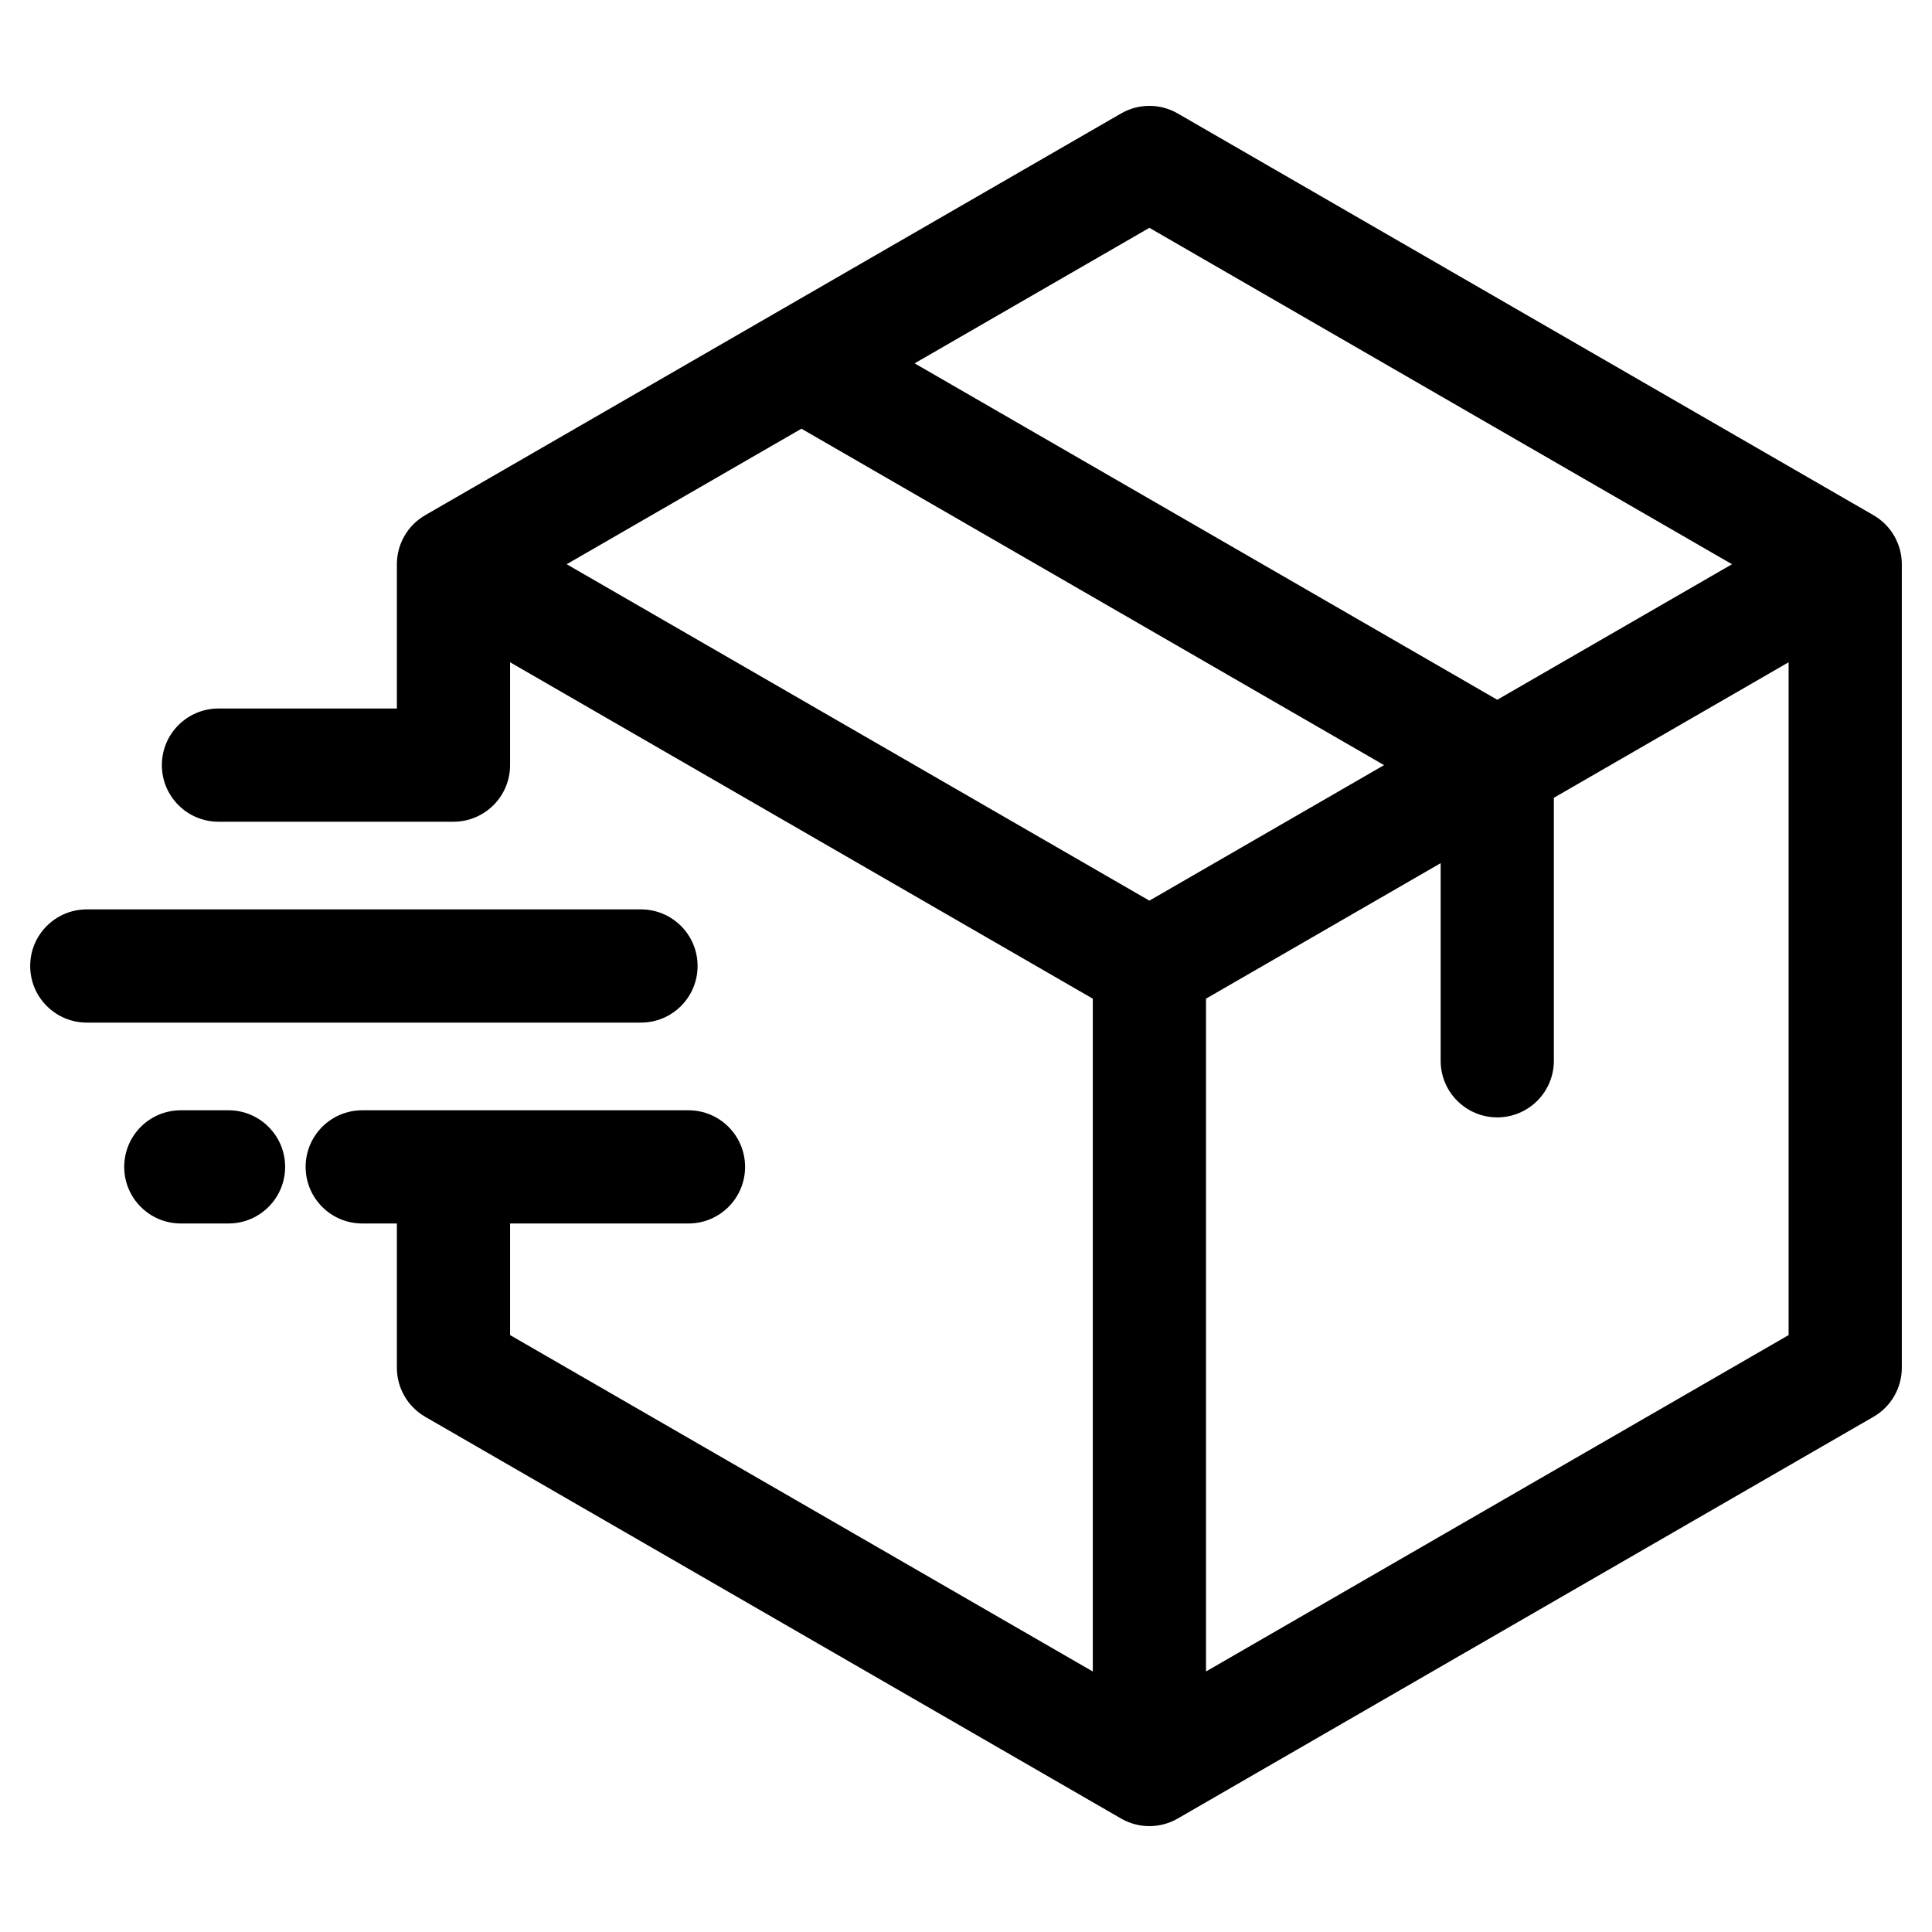 <svg data-sanitized-data-name="Layer 1" data-name="Layer 1" xmlns="http://www.w3.org/2000/svg" viewBox="0 0 512 512" id="Layer_1"><path d="m496.5 136.537-92.212-53.235-92.185-53.236c-4.643-2.681-10.361-2.681-15.001 0l-184.427 106.472c-4.641 2.679-7.5 7.631-7.5 12.99v38.236h-47.279c-8.284 0-15 6.716-15 15s6.716 15 15 15h62.279c8.284 0 15-6.716 15-15v-27.257l154.427 89.153v178.304l-154.427-89.153v-29.576h47.278c8.284 0 15-6.716 15-15s-6.716-15-15-15h-86.458c-8.284 0-15 6.716-15 15s6.716 15 15 15h9.18v38.236c0 5.359 2.859 10.311 7.5 12.99l184.427 106.472c2.32 1.34 4.91 2.01 7.5 2.01s5.181-.67 7.501-2.01l92.184-53.235 92.213-53.236c4.641-2.679 7.5-7.631 7.5-12.99v-212.945c0-5.359-2.859-10.311-7.5-12.99zm-191.899-76.161 84.687 48.906 69.711 40.245-62.211 35.916-154.4-89.151zm0 178.303-154.424-89.152 62.211-35.916 154.404 89.153-62.19 35.914zm84.686 164.039-69.685 40.242v-178.301l62.186-35.912v52.368c0 8.284 6.716 15 15 15s15-6.716 15-15v-69.691l62.213-35.917v178.304zm-219.419-131.719h-146.868c-8.284 0-15-6.716-15-15s6.716-15 15-15h146.867c8.284 0 15 6.716 15 15s-6.716 15-15 15zm-94.307 38.236c0 8.284-6.716 15-15 15h-12.643c-8.284 0-15-6.716-15-15s6.716-15 15-15h12.643c8.284 0 15 6.716 15 15z"></path></svg>